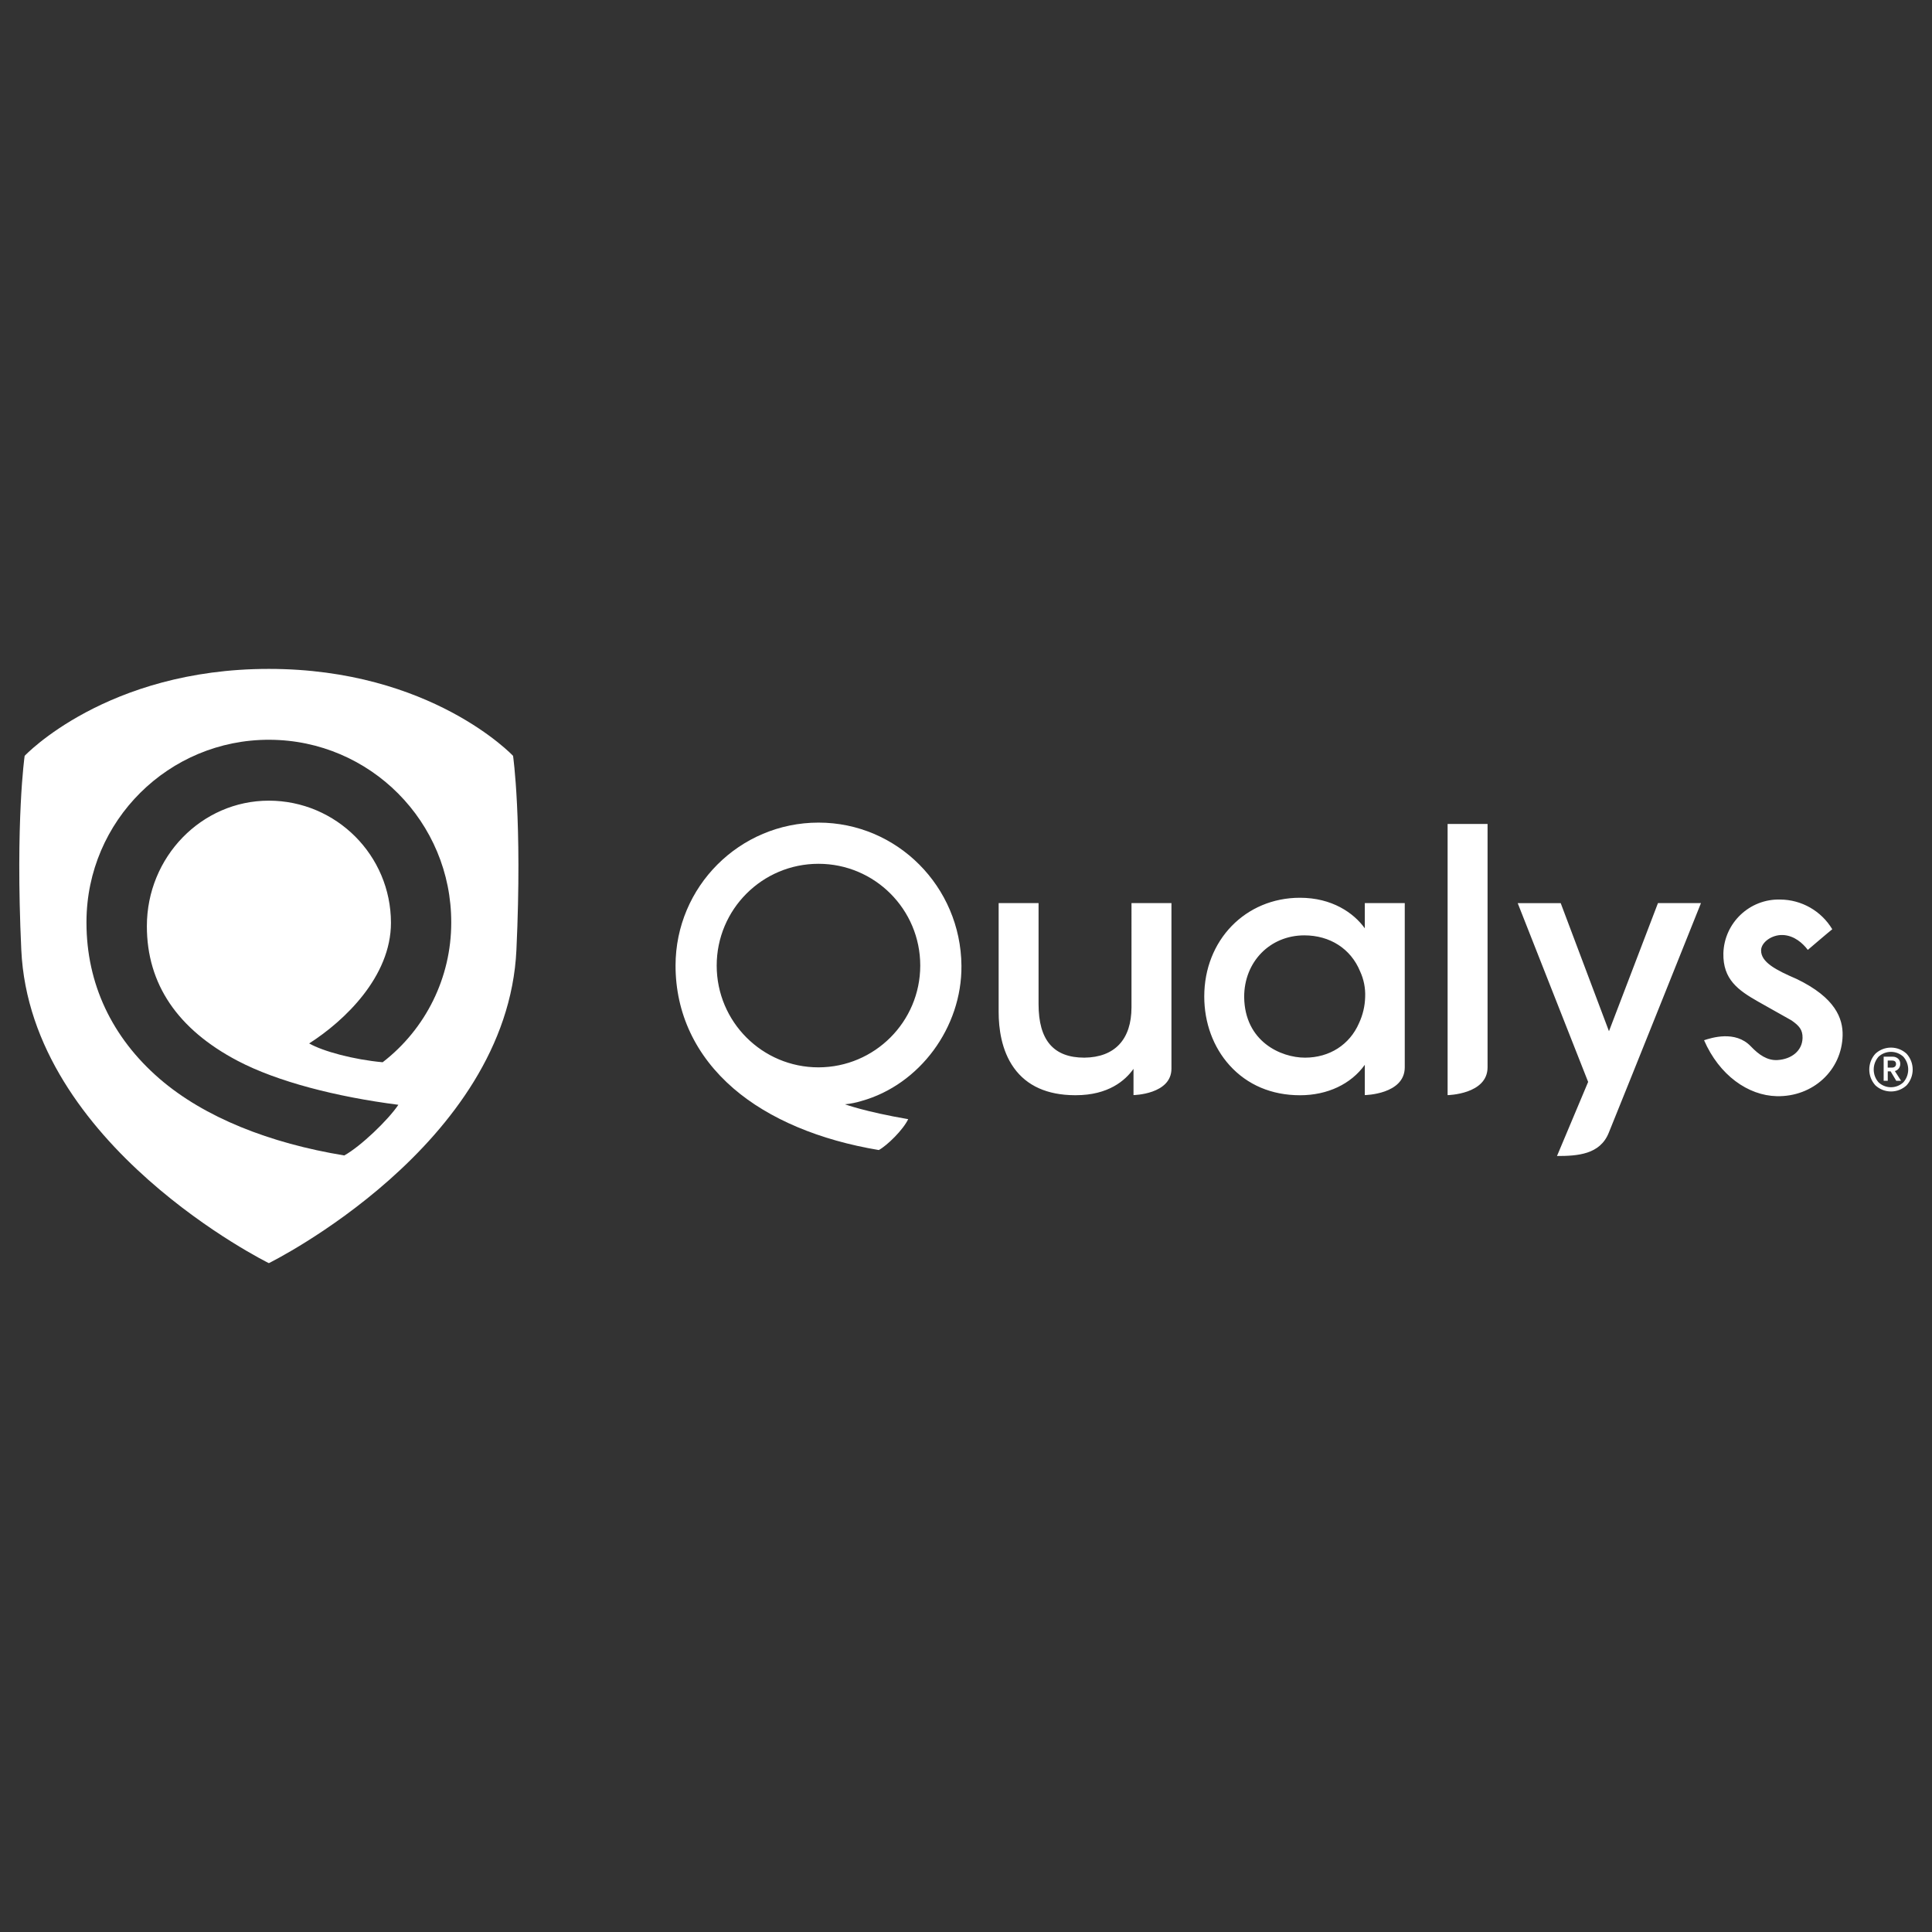 <svg xmlns="http://www.w3.org/2000/svg" xmlns:xlink="http://www.w3.org/1999/xlink" id="Layer_1" x="0px" y="0px" viewBox="0 0 500 500" style="enable-background:new 0 0 500 500;" xml:space="preserve"><rect x="0" y="0" width="500" height="500" fill="#333333" stroke="none"/> <style type="text/css"> .st0{fill:#FFFFFF;} .st1{clip-path:url(#SVGID_2_);fill:#FFFFFF;} .st2{clip-path:url(#SVGID_4_);fill:#FFFFFF;} .st3{fill-rule:evenodd;clip-rule:evenodd;fill:#FFFFFF;} .st4{clip-path:url(#SVGID_6_);fill:#FFFFFF;} .st5{clip-path:url(#SVGID_8_);fill:#FFFFFF;} .st6{clip-path:url(#SVGID_10_);fill:#FFFFFF;} .st7{clip-path:url(#SVGID_12_);fill:#FFFFFF;} .st8{clip-path:url(#SVGID_14_);fill:#FFFFFF;} .st9{clip-path:url(#SVGID_16_);fill:#FFFFFF;} .st10{clip-path:url(#SVGID_18_);fill:#FFFFFF;} .st11{clip-path:url(#SVGID_20_);fill:#FFFFFF;} .st12{clip-path:url(#SVGID_22_);fill:#FFFFFF;} .st13{fill:none;} .st14{clip-path:url(#SVGID_24_);fill:none;stroke:#FFFFFF;stroke-width:5.495;stroke-miterlimit:10;} .st15{clip-path:url(#SVGID_24_);} .st16{fill:none;stroke:#FFFFFF;stroke-width:5.22;stroke-linecap:round;stroke-linejoin:round;stroke-miterlimit:10;} </style> <g> <path class="st0" d="M211.82,212.89c-20.42,0.02-36.97,16.57-36.99,36.99c0,12.35,5.19,23.35,15.01,31.82 c9.19,7.93,22.38,13.4,37.6,15.93c2.18-1.2,6.29-5.23,7.6-7.99c-11.22-1.93-16.36-3.85-16.36-3.85c1.47-0.14,2.91-0.43,4.32-0.87 c14.98-4.2,25.97-19,25.82-35.03C248.63,229.48,232.22,212.89,211.82,212.89L211.82,212.89z M211.82,276.23 c-14.55,0-26.34-11.79-26.34-26.34c0-14.55,11.79-26.34,26.34-26.34c14.55,0,26.34,11.79,26.34,26.34 C238.15,264.42,226.36,276.21,211.82,276.23L211.82,276.23z M485.35,272.7c2.27-2.11,5.79-2.11,8.07,0c2.11,2.32,2.11,5.87,0,8.19 c-2.27,2.11-5.79,2.11-8.07,0C483.24,278.57,483.24,275.02,485.35,272.7z M486.16,280.1c1.81,1.7,4.62,1.7,6.43,0 c1.67-1.89,1.67-4.72,0-6.62c-1.82-1.68-4.62-1.68-6.43,0C484.5,275.38,484.5,278.21,486.16,280.1z M491.78,275.32 c0.03,0.87-0.55,1.65-1.39,1.87l1.61,2.52h-1.25l-1.46-2.45h-0.74v2.45h-1.06v-6.24h2.3c0.53-0.02,1.04,0.16,1.44,0.51 C491.6,274.32,491.8,274.81,491.78,275.32L491.78,275.32z M488.54,274.46v1.83h1.11c0.27,0.02,0.55-0.08,0.76-0.25 c0.18-0.17,0.29-0.41,0.28-0.66c0-0.61-0.34-0.91-1.03-0.91L488.54,274.46z M416.4,266.88l-12.49-33.15h-11.13L411.01,280 c0,0-8.07,19.17-8.06,19.17c5.31,0,11.11-0.37,13.38-5.97c5.33-13.11,23.88-59.48,23.88-59.48h-11.13L416.4,266.88z M374.64,283.42 c0,0,10.34-0.19,10.34-7.2v-62.98h-10.34V283.42z M353.21,240.25c-2.88-4.01-8.5-7.91-16.77-7.91c-14.12,0-24.78,10.99-24.78,25.55 c0,6.81,2.33,13.14,6.56,17.82c4.57,5.06,10.87,7.74,18.22,7.74c7.12,0,13.21-2.9,16.77-7.88v7.84c0,0,10.34-0.16,10.34-7.2v-42.49 h-10.34V240.25z M337.73,273.72c-6.25,0-15.59-4.17-15.74-15.66v-0.08c0-9.07,6.69-15.91,15.57-15.91c6.63,0,12.02,3.46,14.42,9.29 c0.97,2.09,1.42,4.38,1.32,6.68c-0.06,2.34-0.6,4.63-1.59,6.75C349.28,270.39,344.05,273.72,337.73,273.72L337.73,273.72z M292.83,260.66c0,8.34-4.33,12.98-12.2,13.06c-7.98,0-11.85-4.53-11.85-13.84v-26.16h-10.33v28.23c0,4.08,0.69,9.89,3.96,14.43 c3.34,4.65,8.63,7.02,15.71,7.06h0.29c8.47,0,12.83-3.84,14.94-6.82v6.79c0,0,9.82-0.17,9.82-6.85v-42.84h-10.34L292.83,260.66z M464.98,253.36c-5.37-2.32-9.27-4.33-9.21-7.44c0.05-2.06,2.76-4.03,5.58-3.94c3.02,0.1,5.26,2.19,6.51,3.85 c0,0,5.65-4.83,6.33-5.34c-2.84-4.74-7.94-7.65-13.46-7.69c-7.9-0.22-14.48,6-14.72,13.89c-0.15,6.79,3.83,9.59,9.04,12.55 l8.58,4.83c1.98,1.38,2.91,2.42,2.87,4.55c-0.07,3.34-2.87,5.5-6.48,5.72c-2.66,0.16-4.84-1.38-6.91-3.55 c-4.03-4.22-10.21-2.19-12.1-1.58c3.94,9.05,11.38,14.31,18.81,14.48c9.36,0.21,16.85-6.7,17.05-15.73 C476.95,263.61,475.04,258.21,464.98,253.36z"></path> <path class="st0" d="M132.78,195.61c0,0-21.15-22.5-63.21-22.5v0c-42.06,0-63.19,22.5-63.19,22.5s-2.42,16.66-0.87,50.2 c2.33,50.66,64.06,81.1,64.07,81.09c0.01,0,61.74-30.43,64.07-81.09C135.2,212.26,132.78,195.61,132.78,195.61z M99.03,274.91 c-7.55-0.69-15.44-2.83-19.02-4.87c9.21-5.88,21.17-17.32,21.17-31.23c-0.02-17.44-14.15-31.58-31.6-31.6 c-17.41,0-31.57,14.57-31.57,32.49c0,14.94,7.92,26.67,23.53,34.86c10.21,5.36,25.45,9.29,41.56,11.36 c-2.68,3.99-9.82,10.8-14,13.11c-19.28-3.16-36.21-9.84-47.79-19.84c-12.38-10.7-18.93-24.66-18.93-40.38c0-0.11,0-0.21,0-0.32 c0.09-26.07,21.29-47.13,47.36-47.04c26.07,0.09,47.13,21.29,47.04,47.36C116.78,252.95,110.22,266.28,99.03,274.91z"></path> </g> </svg>